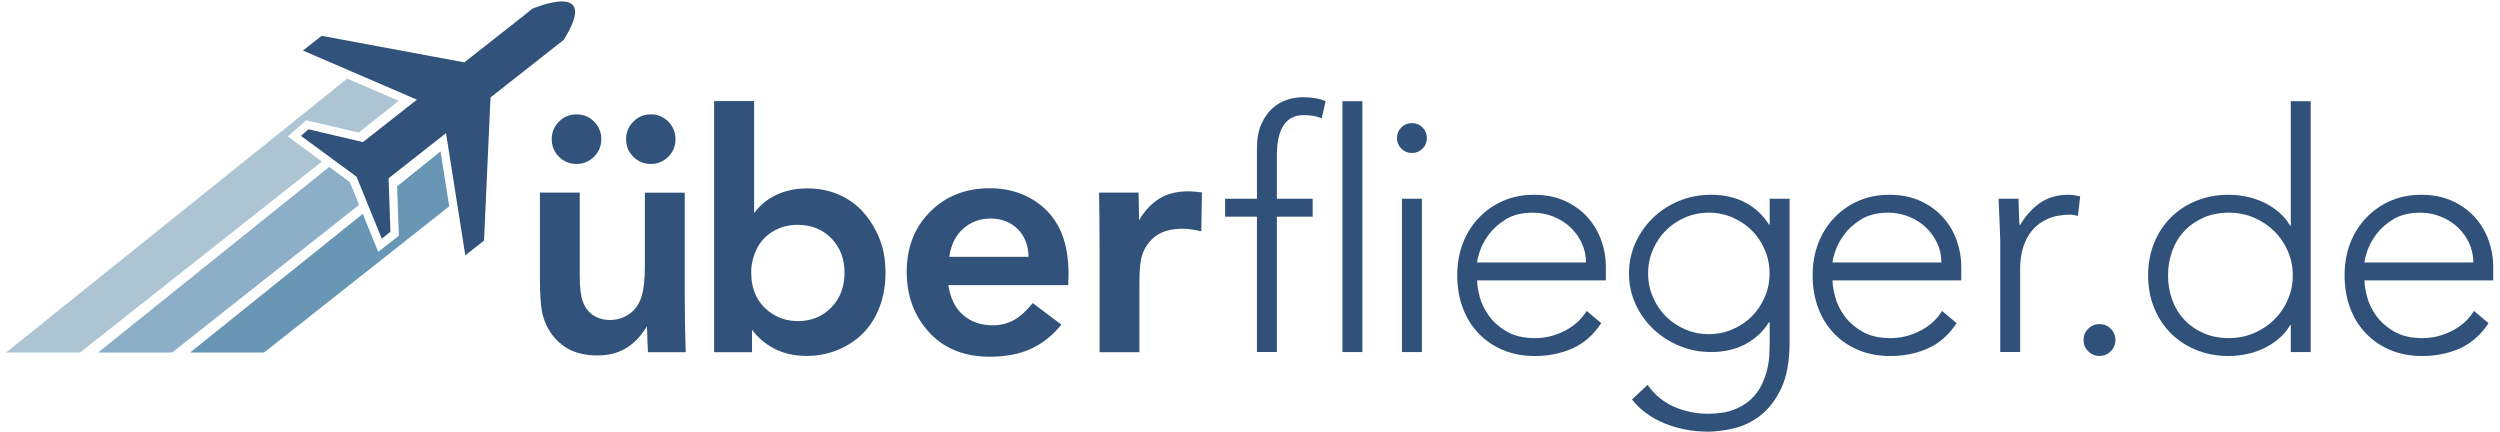<?xml version="1.0" encoding="UTF-8"?>
<svg version="1.1" viewBox="0 0 324 56" xmlns="http://www.w3.org/2000/svg">
<title>uberflieger.de_logo</title>
<desc>Created with Sketch.</desc>
<g fill="none" fill-rule="evenodd">
<path d="m162.9 45.624v-17.544h-4.128v-2.322h4.128v-6.493c0-1.29 0.194-2.358 0.581-3.204s0.867-1.526 1.44-2.042 1.211-0.881 1.913-1.097 1.369-0.323 2-0.323c1.204 0 2.193 0.172 2.967 0.516l-0.516 2.236c-0.573-0.287-1.347-0.43-2.322-0.43-2.322 0-3.483 1.763-3.483 5.289v5.547h4.644v2.322h-4.644v17.544h-2.58zm11.086 0v-32.508h2.58v32.508h-2.58zm7.71 0v-19.866h2.58v19.866h-2.58zm-0.645-27.735c0-0.545 0.186-1.003 0.559-1.376s0.831-0.559 1.376-0.559 1.003 0.186 1.376 0.559 0.559 0.831 0.559 1.376-0.186 1.003-0.559 1.376-0.831 0.559-1.376 0.559-1.003-0.186-1.376-0.559-0.559-0.831-0.559-1.376zm24.577 22.403l1.892 1.591c-1.003 1.519-2.243 2.609-3.72 3.268s-3.103 0.989-4.88 0.989c-1.519 0-2.895-0.258-4.128-0.774s-2.293-1.24-3.182-2.171-1.569-2.035-2.042-3.311-0.71-2.688-0.71-4.236c0-1.491 0.244-2.867 0.731-4.128s1.175-2.358 2.064-3.289 1.935-1.663 3.139-2.193 2.537-0.795 3.999-0.795c1.519 0 2.86 0.265 4.021 0.795s2.136 1.233 2.924 2.107 1.383 1.871 1.784 2.989 0.602 2.25 0.602 3.397v1.806h-16.684c0 0.545 0.107 1.24 0.323 2.086s0.609 1.67 1.183 2.473 1.347 1.491 2.322 2.064c0.975 0.573 2.207 0.86 3.698 0.86 1.319 0 2.594-0.315 3.827-0.946s2.179-1.491 2.838-2.58zm-14.19-6.278h14.104c0-0.889-0.179-1.72-0.537-2.494s-0.846-1.455-1.462-2.042-1.347-1.054-2.193-1.397-1.742-0.516-2.688-0.516c-1.405 0-2.573 0.287-3.505 0.86s-1.67 1.233-2.215 1.978-0.932 1.469-1.161 2.171c-0.229 0.702-0.344 1.183-0.344 1.44zm40.492-8.256v18.576c0 2.465-0.358 4.458-1.075 5.977s-1.613 2.695-2.688 3.526-2.229 1.39-3.462 1.677-2.351 0.43-3.354 0.43-1.985-0.093-2.946-0.28-1.871-0.459-2.731-0.817-1.641-0.795-2.344-1.312-1.312-1.104-1.827-1.763l2.021-1.892c0.917 1.29 2.064 2.236 3.44 2.838s2.838 0.903 4.386 0.903c1.319 0 2.429-0.172 3.333-0.516s1.648-0.795 2.236-1.355 1.046-1.175 1.376-1.849 0.573-1.347 0.731-2.021 0.251-1.312 0.28-1.913 0.043-1.089 0.043-1.462v-2.752h-0.086c-0.745 1.204-1.756 2.15-3.031 2.838s-2.773 1.032-4.494 1.032c-1.462 0-2.838-0.272-4.128-0.817s-2.415-1.276-3.376-2.193-1.72-1.992-2.279-3.225-0.839-2.551-0.839-3.956 0.28-2.723 0.839-3.956 1.319-2.315 2.279-3.247 2.086-1.663 3.376-2.193 2.666-0.795 4.128-0.795c1.72 0 3.218 0.344 4.494 1.032s2.286 1.634 3.031 2.838h0.086v-3.354h2.58zm-2.594 9.675c0-1.089-0.208-2.114-0.624-3.075s-0.975-1.792-1.677-2.494-1.534-1.261-2.494-1.677-1.985-0.624-3.075-0.624-2.114 0.208-3.075 0.624-1.792 0.975-2.494 1.677-1.261 1.534-1.677 2.494-0.624 1.985-0.624 3.075 0.208 2.114 0.624 3.075 0.975 1.792 1.677 2.494 1.534 1.261 2.494 1.677 1.985 0.624 3.075 0.624 2.114-0.208 3.075-0.624 1.792-0.975 2.494-1.677 1.261-1.534 1.677-2.494 0.624-1.985 0.624-3.075zm22.352 4.859l1.892 1.591c-1.003 1.519-2.243 2.609-3.72 3.268s-3.103 0.989-4.88 0.989c-1.519 0-2.895-0.258-4.128-0.774s-2.293-1.24-3.182-2.171-1.569-2.035-2.042-3.311-0.71-2.688-0.71-4.236c0-1.491 0.244-2.867 0.731-4.128s1.175-2.358 2.064-3.289 1.935-1.663 3.139-2.193 2.537-0.795 3.999-0.795c1.519 0 2.86 0.265 4.021 0.795s2.136 1.233 2.924 2.107 1.383 1.871 1.784 2.989 0.602 2.25 0.602 3.397v1.806h-16.684c0 0.545 0.107 1.24 0.323 2.086s0.609 1.67 1.183 2.473 1.347 1.491 2.322 2.064 2.207 0.86 3.698 0.86c1.319 0 2.594-0.315 3.827-0.946s2.179-1.491 2.838-2.58zm-14.19-6.278h14.104c0-0.889-0.179-1.72-0.537-2.494s-0.846-1.455-1.462-2.042-1.347-1.054-2.193-1.397-1.742-0.516-2.688-0.516c-1.405 0-2.573 0.287-3.505 0.86s-1.67 1.233-2.215 1.978-0.932 1.469-1.161 2.171-0.344 1.183-0.344 1.44zm21.737 11.61v-14.276c0-0.373-0.014-0.824-0.043-1.355s-0.05-1.068-0.065-1.613-0.036-1.054-0.065-1.526-0.043-0.839-0.043-1.097h2.58c0.029 0.745 0.05 1.462 0.065 2.15s0.05 1.132 0.107 1.333c0.659-1.175 1.505-2.136 2.537-2.881s2.293-1.118 3.784-1.118c0.258 0 0.509 0.021 0.752 0.065s0.494 0.093 0.752 0.15l-0.301 2.537c-0.344-0.115-0.674-0.172-0.989-0.172-1.118 0-2.086 0.179-2.902 0.537s-1.491 0.853-2.021 1.484-0.924 1.369-1.183 2.215-0.387 1.756-0.387 2.731v10.836h-2.58zm10.795-1.56c0-0.573 0.201-1.061 0.602-1.462s0.889-0.602 1.462-0.602 1.061 0.201 1.462 0.602 0.602 0.889 0.602 1.462-0.201 1.061-0.602 1.462-0.889 0.602-1.462 0.602-1.061-0.201-1.462-0.602-0.602-0.889-0.602-1.462zm26.856 1.56v-3.483h-0.086c-0.401 0.688-0.903 1.283-1.505 1.784s-1.254 0.917-1.956 1.247-1.44 0.573-2.215 0.731-1.534 0.236-2.279 0.236c-1.519 0-2.917-0.258-4.192-0.774s-2.379-1.24-3.311-2.171-1.655-2.035-2.171-3.311c-0.516-1.276-0.774-2.673-0.774-4.192s0.258-2.917 0.774-4.192c0.516-1.276 1.24-2.379 2.171-3.311s2.035-1.655 3.311-2.171 2.673-0.774 4.192-0.774c0.745 0 1.505 0.079 2.279 0.236s1.512 0.401 2.215 0.731 1.355 0.745 1.956 1.247 1.104 1.097 1.505 1.784h0.086v-16.125h2.58v32.508h-2.58zm0.258-9.933c0-1.118-0.215-2.171-0.645-3.16s-1.018-1.849-1.763-2.58-1.62-1.312-2.623-1.742c-1.003-0.43-2.093-0.645-3.268-0.645-1.204 0-2.293 0.215-3.268 0.645-0.975 0.43-1.806 1.01-2.494 1.742-0.688 0.731-1.211 1.591-1.569 2.58s-0.537 2.042-0.537 3.16 0.179 2.171 0.537 3.16 0.881 1.849 1.569 2.58c0.688 0.731 1.519 1.312 2.494 1.742 0.975 0.43 2.064 0.645 3.268 0.645 1.175 0 2.265-0.215 3.268-0.645 1.003-0.43 1.878-1.01 2.623-1.742s1.333-1.591 1.763-2.58 0.645-2.042 0.645-3.16zm23.484 4.601l1.892 1.591c-1.003 1.519-2.243 2.609-3.72 3.268s-3.103 0.989-4.88 0.989c-1.519 0-2.895-0.258-4.128-0.774s-2.293-1.24-3.182-2.171-1.569-2.035-2.042-3.311-0.71-2.688-0.71-4.236c0-1.491 0.244-2.867 0.731-4.128s1.175-2.358 2.064-3.289 1.935-1.663 3.139-2.193 2.537-0.795 3.999-0.795c1.519 0 2.86 0.265 4.021 0.795s2.136 1.233 2.924 2.107 1.383 1.871 1.784 2.989 0.602 2.25 0.602 3.397v1.806h-16.684c0 0.545 0.107 1.24 0.323 2.086s0.609 1.67 1.183 2.473 1.347 1.491 2.322 2.064 2.207 0.86 3.698 0.86c1.319 0 2.594-0.315 3.827-0.946s2.179-1.491 2.838-2.58zm-14.19-6.278h14.104c0-0.889-0.179-1.72-0.537-2.494s-0.846-1.455-1.462-2.042-1.347-1.054-2.193-1.397-1.742-0.516-2.688-0.516c-1.405 0-2.573 0.287-3.505 0.86s-1.67 1.233-2.215 1.978-0.932 1.469-1.161 2.171-0.344 1.183-0.344 1.44z" fill="#30527A" fill-rule="nonzero"/>
<path d="m88.742 24.963v13.039c0 2.674 0.042 5.221 0.126 7.643h-4.892c-0.056-0.98-0.098-2.1-0.126-3.359-0.812 1.316-1.736 2.275-2.772 2.877-1.036 0.602-2.254 0.903-3.653 0.903-1.904 0-3.443-0.469-4.619-1.407-1.176-0.938-1.981-2.156-2.415-3.653-0.28-0.924-0.42-2.603-0.42-5.039v-11.002h5.165v10.813c0 1.442 0.133 2.541 0.399 3.296 0.266 0.756 0.707 1.344 1.323 1.764 0.616 0.42 1.344 0.63 2.184 0.63 0.924 0 1.757-0.255 2.498-0.766s1.267-1.235 1.575-2.173c0.308-0.938 0.462-2.303 0.462-4.094v-9.469h5.165zm-14.025-10.141c0.896 0 1.655 0.315 2.278 0.945 0.623 0.63 0.934 1.386 0.934 2.268 0 0.896-0.315 1.655-0.945 2.278-0.63 0.623-1.386 0.934-2.268 0.934-0.896 0-1.655-0.311-2.278-0.934s-0.934-1.382-0.934-2.278c0-0.882 0.311-1.638 0.934-2.268s1.382-0.945 2.278-0.945zm9.637 0c0.882 0 1.634 0.315 2.257 0.945 0.623 0.63 0.934 1.386 0.934 2.268 0 0.896-0.311 1.655-0.934 2.278-0.623 0.623-1.375 0.934-2.257 0.934-0.896 0-1.655-0.311-2.278-0.934-0.623-0.623-0.934-1.382-0.934-2.278 0-0.882 0.311-1.638 0.934-2.268 0.623-0.63 1.382-0.945 2.278-0.945zm8.193 30.822v-32.544h5.186v14.508c0.812-1.064 1.802-1.862 2.971-2.394 1.169-0.532 2.467-0.798 3.895-0.798 1.484 0 2.831 0.259 4.042 0.777s2.247 1.239 3.107 2.163c0.861 0.924 1.578 2.051 2.152 3.38 0.574 1.33 0.861 2.869 0.861 4.619 0 2.044-0.416 3.884-1.249 5.522-0.833 1.638-2.058 2.922-3.674 3.853-1.617 0.931-3.377 1.396-5.28 1.396-1.554 0-2.929-0.301-4.126-0.903-1.197-0.602-2.187-1.435-2.971-2.498v2.918h-4.913zm4.808-10.372c0 2.212 0.763 3.905 2.289 5.081 1.078 0.84 2.338 1.26 3.779 1.26 1.722 0 3.156-0.584 4.304-1.753s1.722-2.677 1.722-4.525c0-1.792-0.567-3.272-1.701-4.441-1.134-1.169-2.583-1.753-4.346-1.753-1.218 0-2.299 0.287-3.244 0.861s-1.648 1.344-2.11 2.31c-0.462 0.966-0.693 1.953-0.693 2.96zm41.088 1.68h-15.537c0.252 1.694 0.889 2.985 1.911 3.874s2.31 1.333 3.863 1.333c0.98 0 1.876-0.22 2.688-0.661s1.638-1.179 2.478-2.215l3.716 2.792c-1.162 1.414-2.485 2.46-3.968 3.139-1.484 0.679-3.254 1.018-5.312 1.018-3.303 0-5.924-1.053-7.863-3.16s-2.908-4.721-2.908-7.842c0-3.163 1.011-5.76 3.034-7.79 2.023-2.03 4.609-3.044 7.758-3.044 1.988 0 3.776 0.455 5.364 1.365 1.589 0.91 2.789 2.17 3.601 3.779s1.218 3.604 1.218 5.984c0 0.308-0.014 0.784-0.042 1.428zm-5.146-3.674c-0.028-1.498-0.5-2.698-1.417-3.601-0.917-0.903-2.082-1.354-3.496-1.354-1.386 0-2.572 0.441-3.559 1.323-0.987 0.882-1.585 2.093-1.795 3.632h10.267zm22.476-8.335l-0.084 5.039c-0.896-0.224-1.708-0.336-2.436-0.336-1.414 0-2.544 0.297-3.391 0.892s-1.452 1.41-1.816 2.446c-0.252 0.714-0.378 1.918-0.378 3.611v9.049h-5.165v-12.829c0-3.135-0.021-5.753-0.063-7.853h5.123l0.063 3.569c0.742-1.246 1.624-2.18 2.646-2.803s2.261-0.934 3.716-0.934c0.518 0 1.113 0.049 1.785 0.147z" fill="#31527A"/>
<g transform="translate(.5)">
<polyline points="39.184 15.586 45.972 17.185 51.182 13.071 44.495 10.189 0.281 45.689 9.872 45.689 41.223 20.935 36.8 17.684 39.184 15.586" fill="#ADC5D3"/>
<polyline points="42.169 21.63 12.205 45.689 21.796 45.689 46.037 26.548 44.832 23.587 42.169 21.63" fill="#8CAEC7"/>
<polyline points="50.965 24.142 51.191 30.541 48.518 32.641 46.513 27.717 24.129 45.689 33.72 45.689 57.719 26.74 56.595 19.622 50.965 24.142" fill="#6A96B6"/>
<path d="m68.444 1.152l-1.078 0.885-7.688 6.045-18.496-3.439-2.426 1.907 14.774 6.367-6.995 5.5-7.058-1.662-0.971 0.854 7.203 5.294 3.265 8.019 1.128-0.887-0.245-6.928 7.447-5.855 2.5 15.835 2.426-1.907 0.84-18.553 9.476-7.451c4.968-7.934-4.102-4.024-4.102-4.024" fill="#31527A"/>
</g>
</g>
</svg>
